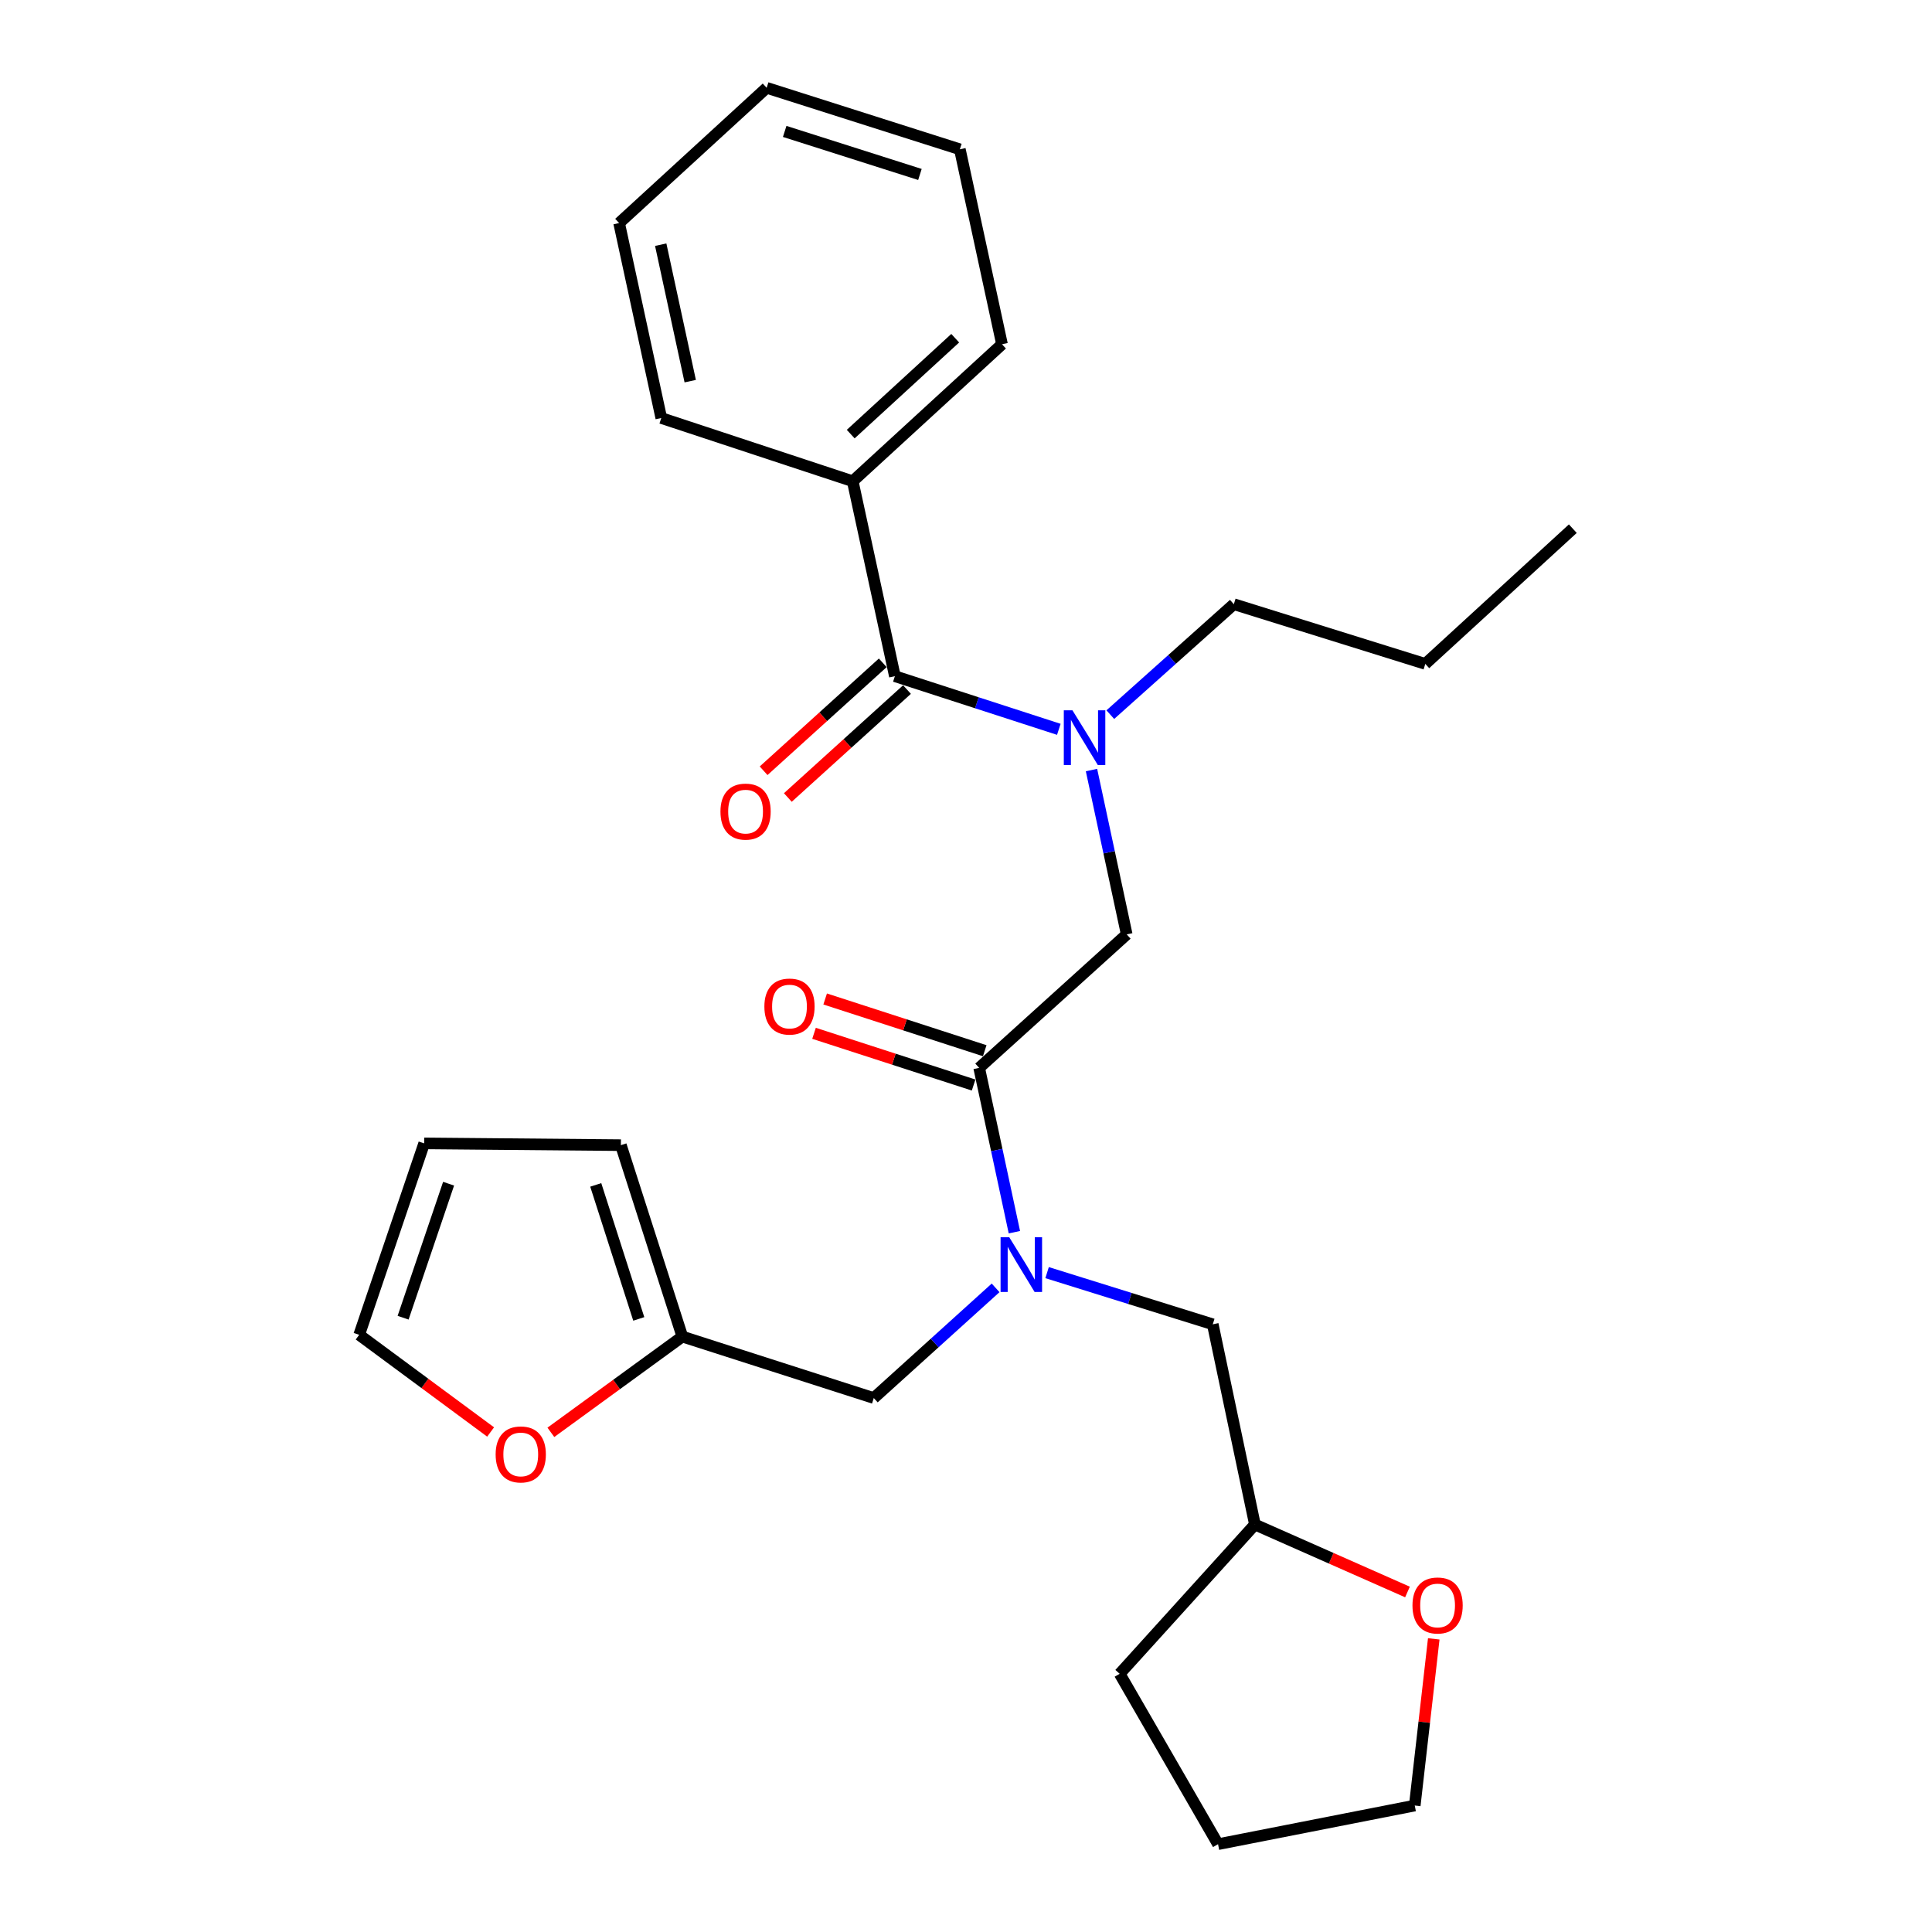 <?xml version='1.0' encoding='iso-8859-1'?>
<svg version='1.1' baseProfile='full'
              xmlns='http://www.w3.org/2000/svg'
                      xmlns:rdkit='http://www.rdkit.org/xml'
                      xmlns:xlink='http://www.w3.org/1999/xlink'
                  xml:space='preserve'
width='1000px' height='1000px' viewBox='0 0 1000 1000'>
<!-- END OF HEADER -->
<rect style='opacity:1.0;fill:#FFFFFF;stroke:none' width='1000' height='1000' x='0' y='0'> </rect>
<path class='bond-0' d='M 441.366,249.091 L 518.635,178.182' style='fill:none;fill-rule:evenodd;stroke:#000000;stroke-width:6px;stroke-linecap:butt;stroke-linejoin:miter;stroke-opacity:1' />
<path class='bond-0' d='M 440.329,224.694 L 494.417,175.058' style='fill:none;fill-rule:evenodd;stroke:#000000;stroke-width:6px;stroke-linecap:butt;stroke-linejoin:miter;stroke-opacity:1' />
<path class='bond-1' d='M 441.366,249.091 L 342.277,216.366' style='fill:none;fill-rule:evenodd;stroke:#000000;stroke-width:6px;stroke-linecap:butt;stroke-linejoin:miter;stroke-opacity:1' />
<path class='bond-2' d='M 441.366,249.091 L 463.186,349.996' style='fill:none;fill-rule:evenodd;stroke:#000000;stroke-width:6px;stroke-linecap:butt;stroke-linejoin:miter;stroke-opacity:1' />
<path class='bond-3' d='M 506.817,552.73 L 515.931,595.258' style='fill:none;fill-rule:evenodd;stroke:#000000;stroke-width:6px;stroke-linecap:butt;stroke-linejoin:miter;stroke-opacity:1' />
<path class='bond-3' d='M 515.931,595.258 L 525.045,637.785' style='fill:none;fill-rule:evenodd;stroke:#0000FF;stroke-width:6px;stroke-linecap:butt;stroke-linejoin:miter;stroke-opacity:1' />
<path class='bond-4' d='M 506.817,552.73 L 583.183,483.637' style='fill:none;fill-rule:evenodd;stroke:#000000;stroke-width:6px;stroke-linecap:butt;stroke-linejoin:miter;stroke-opacity:1' />
<path class='bond-5' d='M 509.696,543.847 L 468.398,530.461' style='fill:none;fill-rule:evenodd;stroke:#000000;stroke-width:6px;stroke-linecap:butt;stroke-linejoin:miter;stroke-opacity:1' />
<path class='bond-5' d='M 468.398,530.461 L 427.1,517.074' style='fill:none;fill-rule:evenodd;stroke:#FF0000;stroke-width:6px;stroke-linecap:butt;stroke-linejoin:miter;stroke-opacity:1' />
<path class='bond-5' d='M 503.938,561.613 L 462.639,548.227' style='fill:none;fill-rule:evenodd;stroke:#000000;stroke-width:6px;stroke-linecap:butt;stroke-linejoin:miter;stroke-opacity:1' />
<path class='bond-5' d='M 462.639,548.227 L 421.341,534.841' style='fill:none;fill-rule:evenodd;stroke:#FF0000;stroke-width:6px;stroke-linecap:butt;stroke-linejoin:miter;stroke-opacity:1' />
<path class='bond-6' d='M 583.183,483.637 L 574.069,441.11' style='fill:none;fill-rule:evenodd;stroke:#000000;stroke-width:6px;stroke-linecap:butt;stroke-linejoin:miter;stroke-opacity:1' />
<path class='bond-6' d='M 574.069,441.11 L 564.955,398.582' style='fill:none;fill-rule:evenodd;stroke:#0000FF;stroke-width:6px;stroke-linecap:butt;stroke-linejoin:miter;stroke-opacity:1' />
<path class='bond-7' d='M 548.043,377.501 L 505.615,363.749' style='fill:none;fill-rule:evenodd;stroke:#0000FF;stroke-width:6px;stroke-linecap:butt;stroke-linejoin:miter;stroke-opacity:1' />
<path class='bond-7' d='M 505.615,363.749 L 463.186,349.996' style='fill:none;fill-rule:evenodd;stroke:#000000;stroke-width:6px;stroke-linecap:butt;stroke-linejoin:miter;stroke-opacity:1' />
<path class='bond-8' d='M 574.694,369.898 L 606.663,341.312' style='fill:none;fill-rule:evenodd;stroke:#0000FF;stroke-width:6px;stroke-linecap:butt;stroke-linejoin:miter;stroke-opacity:1' />
<path class='bond-8' d='M 606.663,341.312 L 638.632,312.726' style='fill:none;fill-rule:evenodd;stroke:#000000;stroke-width:6px;stroke-linecap:butt;stroke-linejoin:miter;stroke-opacity:1' />
<path class='bond-9' d='M 456.917,343.075 L 426.081,371.009' style='fill:none;fill-rule:evenodd;stroke:#000000;stroke-width:6px;stroke-linecap:butt;stroke-linejoin:miter;stroke-opacity:1' />
<path class='bond-9' d='M 426.081,371.009 L 395.245,398.943' style='fill:none;fill-rule:evenodd;stroke:#FF0000;stroke-width:6px;stroke-linecap:butt;stroke-linejoin:miter;stroke-opacity:1' />
<path class='bond-9' d='M 469.456,356.917 L 438.62,384.851' style='fill:none;fill-rule:evenodd;stroke:#000000;stroke-width:6px;stroke-linecap:butt;stroke-linejoin:miter;stroke-opacity:1' />
<path class='bond-9' d='M 438.62,384.851 L 407.783,412.785' style='fill:none;fill-rule:evenodd;stroke:#FF0000;stroke-width:6px;stroke-linecap:butt;stroke-linejoin:miter;stroke-opacity:1' />
<path class='bond-10' d='M 518.635,178.182 L 496.815,77.277' style='fill:none;fill-rule:evenodd;stroke:#000000;stroke-width:6px;stroke-linecap:butt;stroke-linejoin:miter;stroke-opacity:1' />
<path class='bond-11' d='M 342.277,216.366 L 320.456,115.46' style='fill:none;fill-rule:evenodd;stroke:#000000;stroke-width:6px;stroke-linecap:butt;stroke-linejoin:miter;stroke-opacity:1' />
<path class='bond-11' d='M 357.258,197.282 L 341.984,126.649' style='fill:none;fill-rule:evenodd;stroke:#000000;stroke-width:6px;stroke-linecap:butt;stroke-linejoin:miter;stroke-opacity:1' />
<path class='bond-12' d='M 638.632,312.726 L 737.732,343.636' style='fill:none;fill-rule:evenodd;stroke:#000000;stroke-width:6px;stroke-linecap:butt;stroke-linejoin:miter;stroke-opacity:1' />
<path class='bond-13' d='M 452.271,723.631 L 353.182,691.818' style='fill:none;fill-rule:evenodd;stroke:#000000;stroke-width:6px;stroke-linecap:butt;stroke-linejoin:miter;stroke-opacity:1' />
<path class='bond-14' d='M 452.271,723.631 L 483.797,695.112' style='fill:none;fill-rule:evenodd;stroke:#000000;stroke-width:6px;stroke-linecap:butt;stroke-linejoin:miter;stroke-opacity:1' />
<path class='bond-14' d='M 483.797,695.112 L 515.323,666.593' style='fill:none;fill-rule:evenodd;stroke:#0000FF;stroke-width:6px;stroke-linecap:butt;stroke-linejoin:miter;stroke-opacity:1' />
<path class='bond-15' d='M 541.972,658.708 L 584.85,672.083' style='fill:none;fill-rule:evenodd;stroke:#0000FF;stroke-width:6px;stroke-linecap:butt;stroke-linejoin:miter;stroke-opacity:1' />
<path class='bond-15' d='M 584.85,672.083 L 627.727,685.458' style='fill:none;fill-rule:evenodd;stroke:#000000;stroke-width:6px;stroke-linecap:butt;stroke-linejoin:miter;stroke-opacity:1' />
<path class='bond-16' d='M 737.732,343.636 L 814.088,273.64' style='fill:none;fill-rule:evenodd;stroke:#000000;stroke-width:6px;stroke-linecap:butt;stroke-linejoin:miter;stroke-opacity:1' />
<path class='bond-17' d='M 253.942,741.193 L 219.927,716.049' style='fill:none;fill-rule:evenodd;stroke:#FF0000;stroke-width:6px;stroke-linecap:butt;stroke-linejoin:miter;stroke-opacity:1' />
<path class='bond-17' d='M 219.927,716.049 L 185.912,690.905' style='fill:none;fill-rule:evenodd;stroke:#000000;stroke-width:6px;stroke-linecap:butt;stroke-linejoin:miter;stroke-opacity:1' />
<path class='bond-18' d='M 285.129,741.375 L 319.155,716.596' style='fill:none;fill-rule:evenodd;stroke:#FF0000;stroke-width:6px;stroke-linecap:butt;stroke-linejoin:miter;stroke-opacity:1' />
<path class='bond-18' d='M 319.155,716.596 L 353.182,691.818' style='fill:none;fill-rule:evenodd;stroke:#000000;stroke-width:6px;stroke-linecap:butt;stroke-linejoin:miter;stroke-opacity:1' />
<path class='bond-19' d='M 185.912,690.905 L 219.551,591.816' style='fill:none;fill-rule:evenodd;stroke:#000000;stroke-width:6px;stroke-linecap:butt;stroke-linejoin:miter;stroke-opacity:1' />
<path class='bond-19' d='M 208.644,682.046 L 232.19,612.683' style='fill:none;fill-rule:evenodd;stroke:#000000;stroke-width:6px;stroke-linecap:butt;stroke-linejoin:miter;stroke-opacity:1' />
<path class='bond-20' d='M 219.551,591.816 L 321.369,592.729' style='fill:none;fill-rule:evenodd;stroke:#000000;stroke-width:6px;stroke-linecap:butt;stroke-linejoin:miter;stroke-opacity:1' />
<path class='bond-21' d='M 321.369,592.729 L 353.182,691.818' style='fill:none;fill-rule:evenodd;stroke:#000000;stroke-width:6px;stroke-linecap:butt;stroke-linejoin:miter;stroke-opacity:1' />
<path class='bond-21' d='M 308.359,613.301 L 330.627,682.664' style='fill:none;fill-rule:evenodd;stroke:#000000;stroke-width:6px;stroke-linecap:butt;stroke-linejoin:miter;stroke-opacity:1' />
<path class='bond-22' d='M 728.508,824.014 L 689.027,806.553' style='fill:none;fill-rule:evenodd;stroke:#FF0000;stroke-width:6px;stroke-linecap:butt;stroke-linejoin:miter;stroke-opacity:1' />
<path class='bond-22' d='M 689.027,806.553 L 649.547,789.092' style='fill:none;fill-rule:evenodd;stroke:#000000;stroke-width:6px;stroke-linecap:butt;stroke-linejoin:miter;stroke-opacity:1' />
<path class='bond-23' d='M 742.111,848.274 L 737.193,891.408' style='fill:none;fill-rule:evenodd;stroke:#FF0000;stroke-width:6px;stroke-linecap:butt;stroke-linejoin:miter;stroke-opacity:1' />
<path class='bond-23' d='M 737.193,891.408 L 732.274,934.541' style='fill:none;fill-rule:evenodd;stroke:#000000;stroke-width:6px;stroke-linecap:butt;stroke-linejoin:miter;stroke-opacity:1' />
<path class='bond-24' d='M 649.547,789.092 L 627.727,685.458' style='fill:none;fill-rule:evenodd;stroke:#000000;stroke-width:6px;stroke-linecap:butt;stroke-linejoin:miter;stroke-opacity:1' />
<path class='bond-25' d='M 649.547,789.092 L 579.541,866.361' style='fill:none;fill-rule:evenodd;stroke:#000000;stroke-width:6px;stroke-linecap:butt;stroke-linejoin:miter;stroke-opacity:1' />
<path class='bond-26' d='M 732.274,934.541 L 630.456,954.545' style='fill:none;fill-rule:evenodd;stroke:#000000;stroke-width:6px;stroke-linecap:butt;stroke-linejoin:miter;stroke-opacity:1' />
<path class='bond-27' d='M 579.541,866.361 L 630.456,954.545' style='fill:none;fill-rule:evenodd;stroke:#000000;stroke-width:6px;stroke-linecap:butt;stroke-linejoin:miter;stroke-opacity:1' />
<path class='bond-28' d='M 496.815,77.277 L 396.822,45.455' style='fill:none;fill-rule:evenodd;stroke:#000000;stroke-width:6px;stroke-linecap:butt;stroke-linejoin:miter;stroke-opacity:1' />
<path class='bond-28' d='M 476.152,90.301 L 406.157,68.025' style='fill:none;fill-rule:evenodd;stroke:#000000;stroke-width:6px;stroke-linecap:butt;stroke-linejoin:miter;stroke-opacity:1' />
<path class='bond-29' d='M 320.456,115.46 L 396.822,45.455' style='fill:none;fill-rule:evenodd;stroke:#000000;stroke-width:6px;stroke-linecap:butt;stroke-linejoin:miter;stroke-opacity:1' />
<path  class='atom-3' d='M 395.641 520.987
Q 395.641 514.187, 399.001 510.387
Q 402.361 506.587, 408.641 506.587
Q 414.921 506.587, 418.281 510.387
Q 421.641 514.187, 421.641 520.987
Q 421.641 527.867, 418.241 531.787
Q 414.841 535.667, 408.641 535.667
Q 402.401 535.667, 399.001 531.787
Q 395.641 527.907, 395.641 520.987
M 408.641 532.467
Q 412.961 532.467, 415.281 529.587
Q 417.641 526.667, 417.641 520.987
Q 417.641 515.427, 415.281 512.627
Q 412.961 509.787, 408.641 509.787
Q 404.321 509.787, 401.961 512.587
Q 399.641 515.387, 399.641 520.987
Q 399.641 526.707, 401.961 529.587
Q 404.321 532.467, 408.641 532.467
' fill='#FF0000'/>
<path  class='atom-4' d='M 555.103 367.659
L 564.383 382.659
Q 565.303 384.139, 566.783 386.819
Q 568.263 389.499, 568.343 389.659
L 568.343 367.659
L 572.103 367.659
L 572.103 395.979
L 568.223 395.979
L 558.263 379.579
Q 557.103 377.659, 555.863 375.459
Q 554.663 373.259, 554.303 372.579
L 554.303 395.979
L 550.623 395.979
L 550.623 367.659
L 555.103 367.659
' fill='#0000FF'/>
<path  class='atom-6' d='M 372.907 420.082
Q 372.907 413.282, 376.267 409.482
Q 379.627 405.682, 385.907 405.682
Q 392.187 405.682, 395.547 409.482
Q 398.907 413.282, 398.907 420.082
Q 398.907 426.962, 395.507 430.882
Q 392.107 434.762, 385.907 434.762
Q 379.667 434.762, 376.267 430.882
Q 372.907 427.002, 372.907 420.082
M 385.907 431.562
Q 390.227 431.562, 392.547 428.682
Q 394.907 425.762, 394.907 420.082
Q 394.907 414.522, 392.547 411.722
Q 390.227 408.882, 385.907 408.882
Q 381.587 408.882, 379.227 411.682
Q 376.907 414.482, 376.907 420.082
Q 376.907 425.802, 379.227 428.682
Q 381.587 431.562, 385.907 431.562
' fill='#FF0000'/>
<path  class='atom-11' d='M 522.377 640.388
L 531.657 655.388
Q 532.577 656.868, 534.057 659.548
Q 535.537 662.228, 535.617 662.388
L 535.617 640.388
L 539.377 640.388
L 539.377 668.708
L 535.497 668.708
L 525.537 652.308
Q 524.377 650.388, 523.137 648.188
Q 521.937 645.988, 521.577 645.308
L 521.577 668.708
L 517.897 668.708
L 517.897 640.388
L 522.377 640.388
' fill='#0000FF'/>
<path  class='atom-14' d='M 256.542 752.805
Q 256.542 746.005, 259.902 742.205
Q 263.262 738.405, 269.542 738.405
Q 275.822 738.405, 279.182 742.205
Q 282.542 746.005, 282.542 752.805
Q 282.542 759.685, 279.142 763.605
Q 275.742 767.485, 269.542 767.485
Q 263.302 767.485, 259.902 763.605
Q 256.542 759.725, 256.542 752.805
M 269.542 764.285
Q 273.862 764.285, 276.182 761.405
Q 278.542 758.485, 278.542 752.805
Q 278.542 747.245, 276.182 744.445
Q 273.862 741.605, 269.542 741.605
Q 265.222 741.605, 262.862 744.405
Q 260.542 747.205, 260.542 752.805
Q 260.542 758.525, 262.862 761.405
Q 265.222 764.285, 269.542 764.285
' fill='#FF0000'/>
<path  class='atom-19' d='M 731.092 830.987
Q 731.092 824.187, 734.452 820.387
Q 737.812 816.587, 744.092 816.587
Q 750.372 816.587, 753.732 820.387
Q 757.092 824.187, 757.092 830.987
Q 757.092 837.867, 753.692 841.787
Q 750.292 845.667, 744.092 845.667
Q 737.852 845.667, 734.452 841.787
Q 731.092 837.907, 731.092 830.987
M 744.092 842.467
Q 748.412 842.467, 750.732 839.587
Q 753.092 836.667, 753.092 830.987
Q 753.092 825.427, 750.732 822.627
Q 748.412 819.787, 744.092 819.787
Q 739.772 819.787, 737.412 822.587
Q 735.092 825.387, 735.092 830.987
Q 735.092 836.707, 737.412 839.587
Q 739.772 842.467, 744.092 842.467
' fill='#FF0000'/>
</svg>
